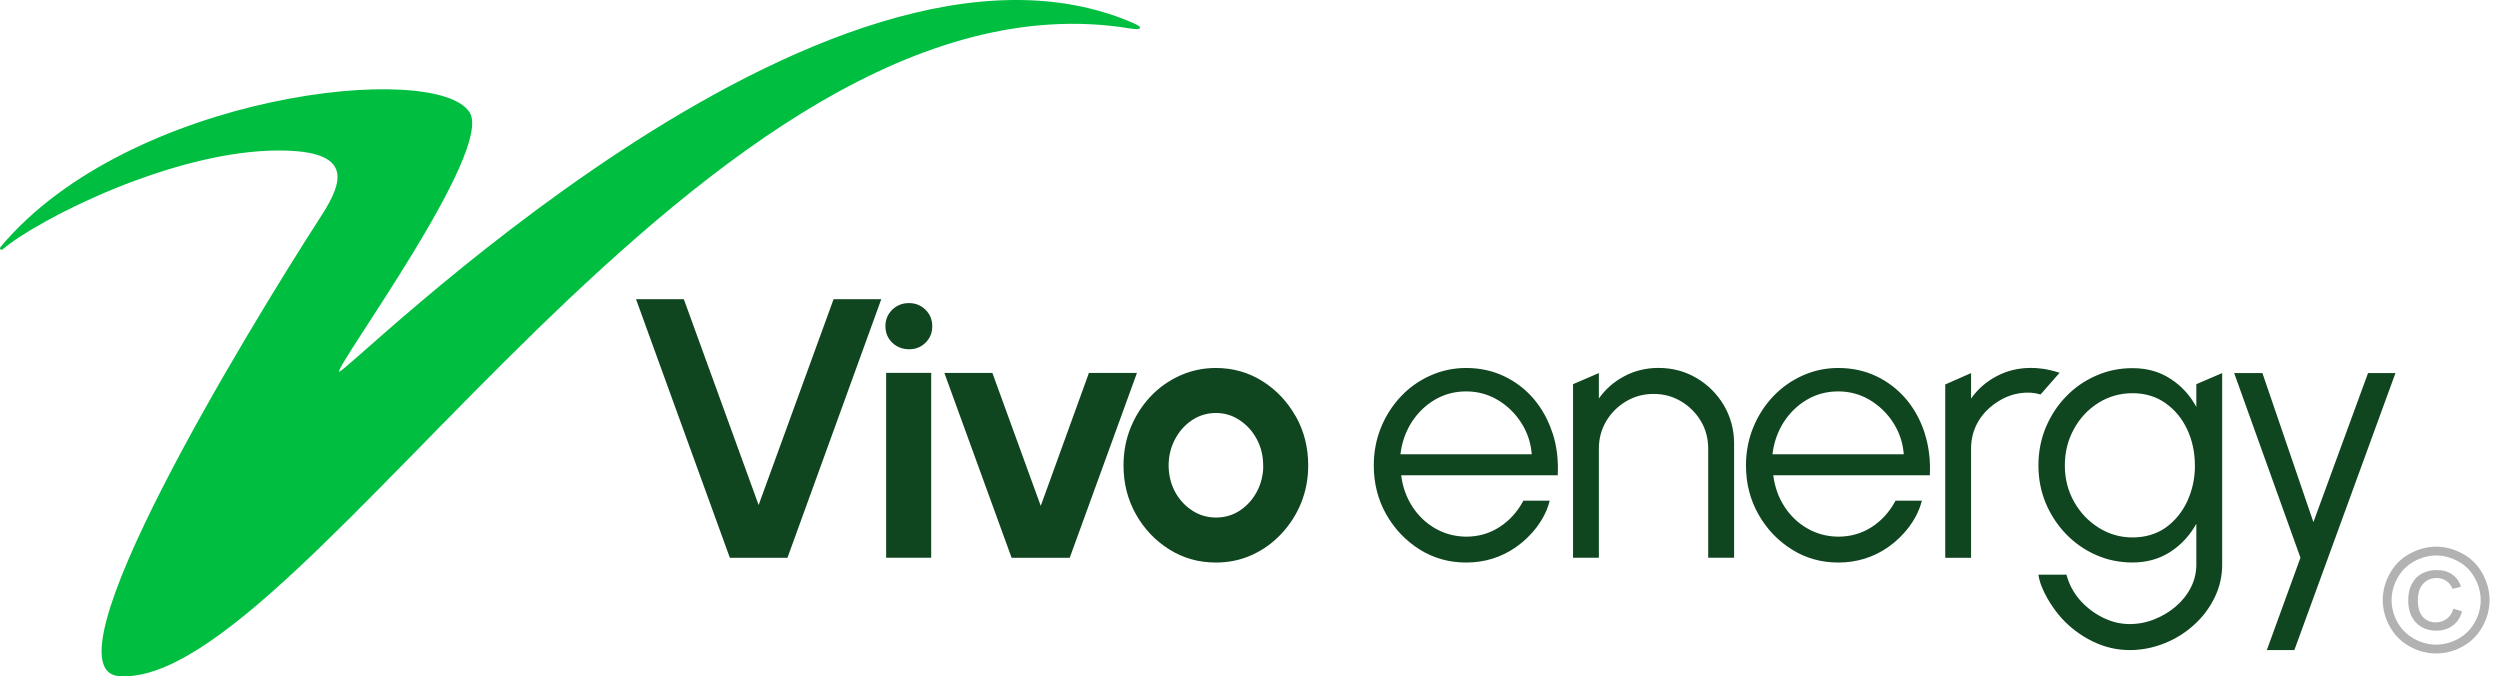 <svg width="207" height="56" viewBox="0 0 207 56" fill="none" xmlns="http://www.w3.org/2000/svg">
<path d="M140.474 31.304C139.528 30.743 138.479 30.464 137.324 30.464C136.303 30.464 135.357 30.692 134.494 31.151C133.626 31.61 132.925 32.227 132.387 32.998V30.891L130.248 31.81V46.179H132.387V37.146C132.387 36.31 132.591 35.55 132.999 34.863C133.408 34.181 133.955 33.638 134.642 33.23C135.329 32.821 136.085 32.617 136.916 32.617C137.746 32.617 138.512 32.821 139.194 33.23C139.876 33.638 140.419 34.181 140.832 34.863C141.24 35.55 141.439 36.31 141.439 37.146V46.179H143.583V36.719C143.583 35.568 143.295 34.515 142.739 33.564C142.177 32.617 141.421 31.861 140.479 31.304M126.828 37.619C126.759 36.672 126.471 35.809 125.965 35.016C125.46 34.222 124.81 33.596 124.017 33.118C123.219 32.645 122.346 32.408 121.4 32.408C120.453 32.408 119.586 32.636 118.801 33.1C118.013 33.564 117.377 34.195 116.871 34.979C116.375 35.772 116.069 36.649 115.957 37.614H126.824L126.828 37.619ZM128.55 35.846C128.902 36.923 129.046 38.092 128.981 39.35H116.017C116.138 40.315 116.449 41.182 116.941 41.943C117.437 42.709 118.073 43.317 118.839 43.753C119.609 44.198 120.463 44.426 121.4 44.435C122.421 44.435 123.339 44.17 124.156 43.642C124.982 43.108 125.641 42.384 126.137 41.456H128.313C127.942 43.011 126.777 44.426 125.539 45.289C124.309 46.152 122.922 46.578 121.395 46.578C119.989 46.578 118.704 46.221 117.549 45.497C116.393 44.774 115.47 43.799 114.779 42.588C114.092 41.368 113.749 40.022 113.749 38.542C113.749 37.424 113.948 36.375 114.347 35.396C114.742 34.427 115.294 33.568 115.99 32.831C116.686 32.088 117.502 31.517 118.426 31.1C119.354 30.682 120.342 30.469 121.395 30.469C122.527 30.469 123.567 30.692 124.522 31.142C125.474 31.592 126.299 32.218 126.986 33.021C127.673 33.828 128.193 34.77 128.545 35.851M157.633 37.619C157.563 36.672 157.275 35.809 156.77 35.016C156.264 34.222 155.61 33.596 154.821 33.118C154.023 32.645 153.15 32.408 152.204 32.408C151.257 32.408 150.39 32.636 149.606 33.1C148.821 33.564 148.181 34.19 147.675 34.979C147.179 35.772 146.873 36.649 146.761 37.614H157.633V37.619ZM159.354 35.846C159.707 36.928 159.851 38.092 159.79 39.35H146.826C146.947 40.315 147.258 41.182 147.75 41.943C148.246 42.709 148.882 43.317 149.647 43.753C150.418 44.198 151.267 44.426 152.209 44.435C153.229 44.435 154.148 44.17 154.969 43.646C155.795 43.112 156.454 42.389 156.951 41.456H159.127C158.755 43.011 157.591 44.426 156.357 45.289C155.127 46.152 153.74 46.578 152.213 46.578C150.807 46.578 149.522 46.221 148.367 45.497C147.207 44.774 146.288 43.804 145.597 42.588C144.91 41.368 144.567 40.022 144.567 38.542C144.567 37.424 144.766 36.375 145.165 35.401C145.56 34.427 146.112 33.573 146.808 32.831C147.508 32.093 148.32 31.517 149.244 31.1C150.172 30.682 151.16 30.469 152.213 30.469C153.345 30.469 154.385 30.692 155.341 31.142C156.292 31.592 157.113 32.218 157.804 33.021C158.491 33.828 159.006 34.77 159.363 35.851M196.074 30.891L191.55 43.233L187.328 30.891H184.989L190.478 46.179L187.694 53.826H189.973L198.343 30.891H196.074ZM170.536 30.868C169.46 30.52 168.736 30.464 168.147 30.464C167.126 30.464 166.184 30.692 165.316 31.151C164.449 31.61 163.748 32.227 163.205 33.002V30.891L161.066 31.833V46.184H163.205V37.146C163.205 36.31 163.409 35.55 163.818 34.867C164.226 34.185 164.783 33.656 165.46 33.23C166.639 32.487 167.961 32.353 168.959 32.663L170.536 30.863V30.868ZM181.737 38.538C181.737 37.452 181.519 36.45 181.097 35.55C180.674 34.649 180.076 33.926 179.301 33.378C178.531 32.835 177.621 32.557 176.582 32.557C175.543 32.557 174.596 32.826 173.742 33.359C172.893 33.898 172.216 34.617 171.719 35.526C171.218 36.436 170.968 37.438 170.968 38.538C170.968 39.637 171.223 40.639 171.733 41.544C172.239 42.444 172.921 43.164 173.775 43.697C174.624 44.231 175.561 44.5 176.582 44.5C177.603 44.5 178.559 44.226 179.329 43.679C180.094 43.126 180.693 42.393 181.11 41.493C181.528 40.584 181.741 39.6 181.741 38.538M181.857 31.81L183.996 30.891V46.746C183.996 47.725 183.783 48.643 183.361 49.497C182.939 50.355 182.368 51.112 181.649 51.752C180.93 52.402 180.113 52.912 179.194 53.274C178.275 53.64 177.324 53.826 176.336 53.826C175.273 53.826 174.248 53.585 173.26 53.102C172.271 52.615 171.413 51.97 170.685 51.167C169.952 50.36 168.945 48.82 168.782 47.585H171.107C171.302 48.351 171.668 49.042 172.197 49.659C172.731 50.272 173.367 50.764 174.095 51.126C174.828 51.492 175.57 51.673 176.336 51.673C177.041 51.673 177.719 51.543 178.378 51.279C179.036 51.019 179.63 50.666 180.155 50.216C180.679 49.766 181.097 49.242 181.398 48.653C181.704 48.054 181.857 47.423 181.857 46.746V43.368C181.324 44.324 180.614 45.103 179.709 45.692C178.804 46.277 177.76 46.574 176.568 46.574C175.501 46.574 174.489 46.37 173.552 45.952C172.606 45.535 171.775 44.955 171.06 44.212C170.346 43.47 169.794 42.621 169.385 41.656C168.982 40.681 168.782 39.642 168.782 38.533C168.782 37.424 168.982 36.385 169.385 35.406C169.794 34.431 170.346 33.578 171.06 32.84C171.775 32.097 172.601 31.522 173.552 31.109C174.489 30.687 175.501 30.483 176.568 30.483C177.76 30.483 178.804 30.77 179.709 31.36C180.614 31.944 181.329 32.719 181.857 33.694V31.81ZM104.589 38.538C104.589 37.744 104.418 37.016 104.061 36.361C103.708 35.703 103.235 35.178 102.641 34.789C102.047 34.389 101.388 34.195 100.678 34.195C99.968 34.195 99.286 34.394 98.692 34.793C98.103 35.192 97.63 35.721 97.282 36.385C96.938 37.044 96.762 37.763 96.762 38.538C96.762 39.312 96.943 40.069 97.296 40.728C97.653 41.377 98.131 41.897 98.729 42.282C99.323 42.663 99.973 42.853 100.678 42.853C101.42 42.853 102.089 42.658 102.682 42.259C103.276 41.86 103.74 41.34 104.084 40.681C104.422 40.032 104.599 39.317 104.599 38.542M107.29 34.468C107.977 35.693 108.32 37.048 108.32 38.538C108.32 39.647 108.12 40.686 107.726 41.66C107.332 42.625 106.779 43.474 106.079 44.217C105.383 44.955 104.571 45.539 103.648 45.957C102.724 46.374 101.736 46.578 100.673 46.578C99.267 46.578 97.982 46.221 96.827 45.497C95.667 44.774 94.744 43.804 94.057 42.588C93.37 41.368 93.027 40.022 93.027 38.542C93.027 37.424 93.222 36.375 93.621 35.401C94.015 34.427 94.567 33.573 95.263 32.831C95.959 32.093 96.776 31.517 97.699 31.1C98.627 30.682 99.615 30.469 100.669 30.469C102.075 30.469 103.355 30.826 104.515 31.55C105.675 32.274 106.594 33.253 107.285 34.473M73.372 46.179H77.103V30.872H73.372V46.179ZM75.256 25.096C74.718 25.096 74.258 25.281 73.878 25.643C73.502 26.015 73.312 26.469 73.312 27.008C73.312 27.546 73.502 28.01 73.878 28.376C74.258 28.733 74.722 28.919 75.275 28.919C75.827 28.919 76.268 28.733 76.634 28.376C77.005 28.01 77.191 27.555 77.191 27.008C77.191 26.46 77.001 26.015 76.629 25.643C76.254 25.277 75.799 25.096 75.261 25.096M62.817 41.823L56.622 24.776H52.664L60.432 46.184H65.201L72.969 24.776H69.02L62.812 41.823H62.817ZM94.14 30.877L88.573 46.184H83.761L78.193 30.877H82.169L86.174 41.888L90.164 30.877H94.14Z" fill="#0F451F"/>
<path d="M0.192 20.665C3.152 18.15 14.441 12.415 23.192 12.461C29.163 12.494 28.5 14.93 26.62 17.844C20.31 27.62 3.337 55.566 9.889 55.988C25.177 56.967 58.631 -3.37 93.56 2.356C94.553 2.518 94.66 2.272 93.922 1.947C68.509 -9.235 28.254 31.415 28.073 30.775C27.892 30.135 40.865 12.517 38.893 9.32C36.216 4.973 10.747 7.682 0.062 20.428C-0.101 20.623 0.099 20.72 0.192 20.665Z" fill="#00BF40"/>
<path d="M201.716 45.264C202.458 45.264 203.182 45.455 203.89 45.838C204.597 46.217 205.147 46.762 205.542 47.473C205.936 48.18 206.134 48.918 206.134 49.688C206.134 50.449 205.938 51.182 205.548 51.885C205.161 52.588 204.616 53.135 203.913 53.525C203.214 53.912 202.481 54.105 201.716 54.105C200.95 54.105 200.216 53.912 199.513 53.525C198.813 53.135 198.268 52.588 197.878 51.885C197.487 51.182 197.292 50.449 197.292 49.688C197.292 48.918 197.489 48.18 197.884 47.473C198.282 46.762 198.835 46.217 199.542 45.838C200.249 45.455 200.974 45.264 201.716 45.264ZM201.716 45.996C201.095 45.996 200.489 46.156 199.899 46.477C199.313 46.793 198.854 47.248 198.522 47.842C198.19 48.432 198.024 49.047 198.024 49.688C198.024 50.324 198.186 50.935 198.511 51.522C198.839 52.103 199.296 52.559 199.882 52.887C200.468 53.211 201.079 53.373 201.716 53.373C202.352 53.373 202.964 53.211 203.55 52.887C204.136 52.559 204.591 52.103 204.915 51.522C205.239 50.935 205.401 50.324 205.401 49.688C205.401 49.047 205.235 48.432 204.903 47.842C204.575 47.248 204.116 46.793 203.526 46.477C202.936 46.156 202.333 45.996 201.716 45.996ZM203.134 50.402L203.854 50.613C203.737 51.102 203.487 51.492 203.104 51.785C202.725 52.074 202.265 52.219 201.722 52.219C201.034 52.219 200.475 51.996 200.046 51.551C199.616 51.105 199.401 50.488 199.401 49.699C199.401 49.184 199.499 48.736 199.694 48.357C199.89 47.975 200.167 47.688 200.526 47.496C200.89 47.301 201.304 47.203 201.768 47.203C202.288 47.203 202.72 47.328 203.063 47.578C203.407 47.824 203.641 48.16 203.766 48.586L203.069 48.756C202.952 48.467 202.778 48.246 202.548 48.094C202.321 47.938 202.054 47.859 201.745 47.859C201.296 47.859 200.925 48.02 200.632 48.34C200.343 48.66 200.198 49.119 200.198 49.717C200.198 50.315 200.335 50.768 200.608 51.076C200.886 51.381 201.243 51.533 201.681 51.533C202.032 51.533 202.341 51.432 202.606 51.228C202.872 51.025 203.048 50.75 203.134 50.402Z" fill="#B2B2B2"/>
</svg>
